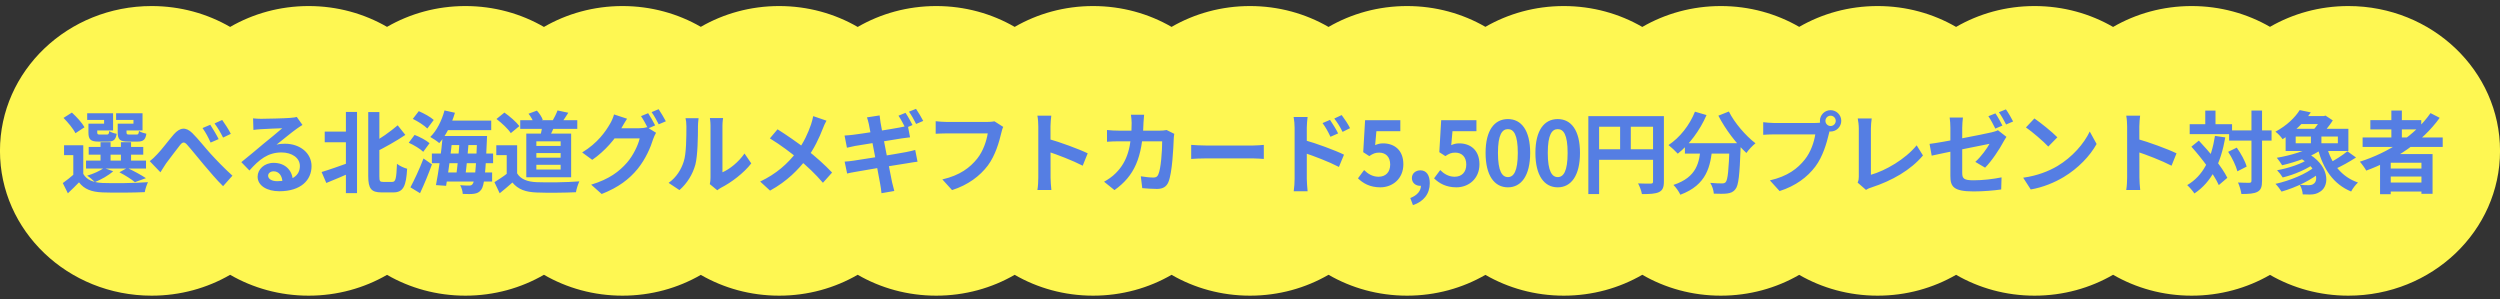 <svg width="309" height="37" viewBox="0 0 309 37" fill="none" xmlns="http://www.w3.org/2000/svg">
<rect x="0" y="0" width="309" height="37" fill="#333333" stroke="none"/>
<path fill-rule="evenodd" clip-rule="evenodd" d="M28.445 33.964C25.615 35.602 22.295 36.544 18.744 36.544C8.39 36.544 -0.004 28.531 -0.004 18.646C-0.004 8.761 8.39 0.748 18.744 0.748C22.295 0.748 25.615 1.691 28.445 3.328C31.276 1.691 34.596 0.748 38.147 0.748C41.693 0.748 45.008 1.688 47.836 3.321C50.664 1.688 53.98 0.748 57.525 0.748C61.078 0.748 64.4 1.692 67.231 3.33C70.062 1.692 73.384 0.748 76.937 0.748C80.48 0.748 83.793 1.687 86.62 3.317C89.446 1.687 92.76 0.748 96.303 0.748C99.856 0.748 103.179 1.692 106.011 3.331C108.842 1.692 112.165 0.748 115.718 0.748C119.267 0.748 122.585 1.689 125.414 3.324C128.243 1.689 131.561 0.748 135.109 0.748C138.658 0.748 141.976 1.689 144.805 3.324C147.634 1.689 150.952 0.748 154.5 0.748C158.053 0.748 161.374 1.692 164.206 3.33C167.037 1.692 170.359 0.748 173.911 0.748C177.455 0.748 180.77 1.687 183.596 3.318C186.423 1.687 189.738 0.748 193.282 0.748C196.834 0.748 200.156 1.692 202.987 3.33C205.818 1.692 209.14 0.748 212.693 0.748C216.239 0.748 219.555 1.688 222.382 3.321C225.21 1.688 228.526 0.748 232.071 0.748C235.622 0.748 238.941 1.69 241.771 3.327C244.601 1.69 247.92 0.748 251.47 0.748C255.024 0.748 258.347 1.692 261.178 3.331C264.01 1.692 267.332 0.748 270.886 0.748C274.43 0.748 277.744 1.687 280.571 3.318C283.398 1.687 286.712 0.748 290.256 0.748C300.61 0.748 309.004 8.761 309.004 18.646C309.004 28.531 300.61 36.544 290.256 36.544C286.712 36.544 283.398 35.605 280.571 33.974C277.744 35.605 274.43 36.544 270.886 36.544C267.332 36.544 264.01 35.6 261.178 33.961C258.347 35.6 255.024 36.544 251.47 36.544C247.92 36.544 244.601 35.602 241.771 33.966C238.941 35.602 235.622 36.544 232.071 36.544C228.526 36.544 225.21 35.604 222.382 33.971C219.555 35.604 216.239 36.544 212.693 36.544C209.14 36.544 205.818 35.601 202.987 33.962C200.156 35.601 196.834 36.544 193.282 36.544C189.738 36.544 186.423 35.605 183.596 33.974C180.77 35.605 177.455 36.544 173.911 36.544C170.359 36.544 167.037 35.601 164.206 33.962C161.374 35.601 158.053 36.544 154.5 36.544C150.952 36.544 147.634 35.603 144.805 33.968C141.976 35.603 138.658 36.544 135.109 36.544C131.561 36.544 128.243 35.603 125.414 33.968C122.585 35.603 119.267 36.544 115.718 36.544C112.165 36.544 108.842 35.6 106.011 33.961C103.179 35.6 99.856 36.544 96.303 36.544C92.76 36.544 89.446 35.606 86.62 33.975C83.793 35.606 80.48 36.544 76.937 36.544C73.384 36.544 70.062 35.601 67.231 33.962C64.4 35.601 61.078 36.544 57.525 36.544C53.98 36.544 50.664 35.604 47.836 33.971C45.008 35.604 41.693 36.544 38.147 36.544C34.596 36.544 31.276 35.602 28.445 33.964Z" fill="#FEF752"/>
<path d="M10.292 17.951V21.999H9.06V19.172H7.916V17.951H10.292ZM10.292 21.493C10.721 22.241 11.524 22.56 12.657 22.615C14.021 22.67 16.727 22.637 18.289 22.516C18.146 22.802 17.948 23.385 17.893 23.748C16.485 23.814 14.043 23.836 12.668 23.781C11.326 23.726 10.424 23.396 9.764 22.538C9.346 22.978 8.906 23.396 8.389 23.891L7.762 22.626C8.202 22.318 8.73 21.9 9.192 21.493H10.292ZM7.85 14.574L8.884 13.914C9.467 14.442 10.149 15.19 10.446 15.729L9.324 16.466C9.071 15.938 8.411 15.135 7.85 14.574ZM10.963 18.16H17.706V19.117H10.963V18.16ZM10.633 19.854H18.047V20.833H10.633V19.854ZM12.426 17.577H13.669V20.327H12.426V17.577ZM14.945 17.577H16.199V20.327H14.945V17.577ZM11.26 15.289H12.866V14.827H10.776V14.002H13.977V16.125H11.26V15.289ZM10.93 15.289H12.019V16.356C12.019 16.587 12.063 16.631 12.349 16.631C12.47 16.631 13.031 16.631 13.196 16.631C13.416 16.631 13.46 16.565 13.504 16.202C13.702 16.345 14.12 16.488 14.417 16.543C14.307 17.291 14.01 17.5 13.339 17.5C13.13 17.5 12.393 17.5 12.184 17.5C11.205 17.5 10.93 17.247 10.93 16.367V15.289ZM14.879 15.289H16.496V14.827H14.351V14.002H17.618V16.125H14.879V15.289ZM14.549 15.289H15.638V16.356C15.638 16.587 15.693 16.631 15.979 16.631C16.111 16.631 16.694 16.631 16.859 16.631C17.09 16.631 17.134 16.565 17.178 16.191C17.376 16.334 17.794 16.466 18.091 16.532C17.981 17.291 17.684 17.5 17.002 17.5C16.793 17.5 16.023 17.5 15.814 17.5C14.824 17.5 14.549 17.247 14.549 16.356V15.289ZM14.758 21.295L15.726 20.756C16.518 21.119 17.486 21.647 18.036 22.021L16.672 22.516C16.265 22.164 15.484 21.669 14.758 21.295ZM12.833 20.756L13.988 21.163C13.416 21.691 12.492 22.197 11.733 22.505C11.524 22.285 11.051 21.889 10.776 21.713C11.546 21.482 12.36 21.13 12.833 20.756ZM18.509 19.92C18.839 19.667 19.103 19.425 19.433 19.062C19.95 18.545 20.797 17.401 21.479 16.609C22.249 15.74 22.964 15.663 23.767 16.444C24.515 17.181 25.395 18.314 26.033 19.007C26.737 19.777 27.683 20.767 28.728 21.713L27.573 23.011C26.792 22.263 25.879 21.163 25.175 20.338C24.493 19.535 23.668 18.49 23.151 17.918C22.777 17.478 22.557 17.544 22.238 17.951C21.798 18.49 21.006 19.579 20.522 20.206C20.28 20.558 20.027 20.998 19.829 21.295L18.509 19.92ZM25.989 15.421C26.297 15.894 26.781 16.686 27.023 17.192L26.033 17.621C25.714 16.928 25.439 16.4 25.032 15.828L25.989 15.421ZM27.463 14.827C27.782 15.267 28.288 16.048 28.53 16.543L27.573 17.005C27.221 16.312 26.924 15.806 26.517 15.256L27.463 14.827ZM31.28 14.629C31.588 14.662 31.962 14.684 32.27 14.684C32.864 14.684 35.207 14.629 35.834 14.574C36.296 14.541 36.549 14.497 36.681 14.453L37.385 15.443C37.132 15.608 36.868 15.762 36.626 15.949C36.032 16.367 34.877 17.335 34.173 17.885C34.547 17.786 34.877 17.764 35.218 17.764C37.088 17.764 38.507 18.93 38.507 20.525C38.507 22.263 37.187 23.638 34.525 23.638C32.996 23.638 31.841 22.945 31.841 21.834C31.841 20.943 32.655 20.129 33.821 20.129C35.328 20.129 36.164 21.141 36.197 22.351L34.91 22.516C34.888 21.724 34.47 21.174 33.821 21.174C33.414 21.174 33.139 21.427 33.139 21.713C33.139 22.12 33.59 22.395 34.261 22.395C36.12 22.395 37.066 21.691 37.066 20.514C37.066 19.513 36.076 18.842 34.789 18.842C33.095 18.842 32.006 19.744 30.829 21.075L29.828 20.041C30.609 19.425 31.94 18.303 32.578 17.764C33.194 17.258 34.349 16.334 34.888 15.85C34.327 15.872 32.809 15.927 32.215 15.971C31.918 15.993 31.577 16.015 31.324 16.059L31.28 14.629ZM40.135 16.268H43.402V17.588H40.135V16.268ZM45.514 13.848H46.889V21.779C46.889 22.395 46.955 22.483 47.351 22.483C47.538 22.483 48.297 22.483 48.495 22.483C48.913 22.483 48.99 22.032 49.067 20.25C49.386 20.503 49.958 20.767 50.321 20.855C50.2 22.967 49.87 23.781 48.627 23.781C48.363 23.781 47.395 23.781 47.153 23.781C45.888 23.781 45.514 23.319 45.514 21.757V13.848ZM42.753 13.837H44.128V23.869H42.753V13.837ZM49.155 15.487L50.101 16.675C48.968 17.445 47.571 18.215 46.328 18.842C46.229 18.545 45.976 18.083 45.789 17.797C46.988 17.181 48.275 16.235 49.155 15.487ZM39.75 21.262C40.641 20.998 42.038 20.503 43.358 20.03L43.6 21.229C42.5 21.724 41.301 22.219 40.333 22.615L39.75 21.262ZM54.93 14.904H60.716V16.081H54.93V14.904ZM55.249 16.807H59.341V17.929H55.249V16.807ZM53.379 18.974H60.947V20.173H53.379V18.974ZM54.776 21.317H60.826V22.439H54.776V21.317ZM54.941 13.65L56.228 13.936C55.81 15.388 55.084 16.807 54.292 17.687C54.05 17.467 53.489 17.093 53.181 16.928C53.973 16.169 54.6 14.915 54.941 13.65ZM54.721 16.807H55.942C55.733 18.82 55.414 21.405 55.139 22.967L53.885 22.879C54.193 21.317 54.556 18.754 54.721 16.807ZM56.811 17.225H57.955C57.845 18.754 57.658 20.712 57.493 21.889H56.36C56.536 20.668 56.734 18.71 56.811 17.225ZM58.978 16.807H60.199C60.199 16.807 60.188 17.192 60.177 17.346C60.023 21.493 59.847 22.956 59.484 23.44C59.231 23.781 58.967 23.891 58.604 23.946C58.263 24.001 57.746 23.99 57.196 23.968C57.185 23.649 57.053 23.187 56.877 22.89C57.361 22.934 57.779 22.934 57.999 22.934C58.186 22.934 58.296 22.901 58.406 22.758C58.681 22.439 58.846 20.965 58.978 17.049V16.807ZM51.025 14.695L51.762 13.738C52.389 14.013 53.214 14.453 53.61 14.827L52.818 15.883C52.444 15.509 51.663 15.003 51.025 14.695ZM50.519 17.643L51.245 16.675C51.883 16.917 52.686 17.346 53.093 17.698L52.312 18.765C51.949 18.402 51.157 17.929 50.519 17.643ZM50.728 23.154C51.19 22.296 51.85 20.888 52.345 19.59L53.39 20.316C52.961 21.504 52.422 22.802 51.916 23.88L50.728 23.154ZM64.302 14.86H71.353V15.927H64.302V14.86ZM67.052 15.377L68.57 15.465C68.35 16.059 68.053 16.653 67.844 17.049L66.777 16.862C66.887 16.422 67.008 15.806 67.052 15.377ZM68.911 13.65L70.242 13.936C69.934 14.42 69.637 14.882 69.395 15.201L68.295 14.926C68.504 14.563 68.779 14.024 68.911 13.65ZM65.325 14.057L66.359 13.672C66.667 14.002 66.975 14.475 67.085 14.805L65.996 15.234C65.897 14.915 65.611 14.409 65.325 14.057ZM63.917 17.951V21.999H62.63V19.172H61.343V17.951H63.917ZM63.917 21.427C64.357 22.153 65.193 22.472 66.337 22.516C67.624 22.571 70.121 22.538 71.606 22.417C71.463 22.725 71.243 23.363 71.188 23.759C69.857 23.825 67.635 23.847 66.315 23.792C64.962 23.737 64.049 23.418 63.334 22.56C62.85 22.989 62.355 23.407 61.761 23.891L61.112 22.516C61.607 22.208 62.201 21.823 62.707 21.427H63.917ZM61.365 14.706L62.344 13.914C63.004 14.376 63.807 15.069 64.192 15.586L63.136 16.455C62.806 15.938 62.014 15.201 61.365 14.706ZM66.293 18.919V19.491H69.296V18.919H66.293ZM66.293 20.371V20.954H69.296V20.371H66.293ZM66.293 17.467V18.039H69.296V17.467H66.293ZM65.05 16.51H70.594V21.911H65.05V16.51ZM80.109 13.991C80.384 14.398 80.769 15.091 80.978 15.498L80.098 15.883C79.867 15.432 79.526 14.772 79.229 14.354L80.109 13.991ZM81.407 13.496C81.693 13.914 82.1 14.607 82.298 14.992L81.418 15.366C81.187 14.915 80.835 14.266 80.538 13.859L81.407 13.496ZM81.088 16.411C80.967 16.631 80.813 16.928 80.725 17.203C80.428 18.182 79.801 19.656 78.811 20.877C77.766 22.153 76.435 23.165 74.367 23.979L73.069 22.824C75.324 22.142 76.545 21.185 77.502 20.096C78.25 19.238 78.888 17.918 79.064 17.104H75.357L75.863 15.85C76.358 15.85 78.657 15.85 79.009 15.85C79.35 15.85 79.713 15.806 79.966 15.718L81.088 16.411ZM77.502 14.673C77.249 15.058 76.963 15.564 76.831 15.795C76.094 17.126 74.774 18.677 73.201 19.755L71.958 18.842C73.894 17.665 74.851 16.246 75.401 15.3C75.566 15.036 75.797 14.519 75.896 14.145L77.502 14.673ZM87.732 22.758C87.787 22.549 87.82 22.252 87.82 21.955C87.82 21.372 87.82 16.433 87.82 15.542C87.82 15.047 87.743 14.618 87.743 14.596H89.371C89.371 14.618 89.294 15.058 89.294 15.553C89.294 16.433 89.294 20.624 89.294 21.295C90.196 20.91 91.274 20.041 92.022 18.974L92.858 20.195C91.945 21.383 90.372 22.571 89.129 23.198C88.898 23.319 88.766 23.44 88.656 23.517L87.732 22.758ZM82.639 22.604C83.618 21.922 84.212 20.91 84.509 19.964C84.828 19.029 84.839 16.939 84.839 15.619C84.839 15.168 84.795 14.882 84.729 14.607H86.346C86.346 14.651 86.269 15.146 86.269 15.597C86.269 16.906 86.236 19.227 85.95 20.338C85.609 21.57 84.927 22.659 83.981 23.495L82.639 22.604ZM102.153 14.915C101.999 15.168 101.79 15.652 101.691 15.916C101.273 17.005 100.602 18.457 99.689 19.645C98.666 20.965 97.313 22.384 95.179 23.561L93.958 22.439C95.96 21.482 97.335 20.261 98.501 18.743C99.37 17.599 99.865 16.466 100.25 15.366C100.349 15.08 100.459 14.629 100.514 14.354L102.153 14.915ZM96.103 15.982C97.192 16.664 98.699 17.709 99.623 18.435C100.8 19.348 101.955 20.382 102.846 21.328L101.713 22.593C100.756 21.471 99.788 20.569 98.622 19.601C97.83 18.941 96.543 17.951 95.157 17.104L96.103 15.982ZM111.921 13.947C112.196 14.343 112.581 15.047 112.79 15.454L111.91 15.828C111.679 15.377 111.349 14.728 111.052 14.299L111.921 13.947ZM113.219 13.452C113.505 13.859 113.912 14.563 114.11 14.948L113.23 15.322C113.01 14.86 112.647 14.222 112.35 13.804L113.219 13.452ZM107.389 15.344C107.323 15.036 107.246 14.772 107.158 14.508L108.72 14.266C108.742 14.475 108.786 14.849 108.83 15.113C108.94 15.839 110.029 21.405 110.26 22.527C110.337 22.846 110.436 23.242 110.535 23.605L108.951 23.88C108.896 23.473 108.874 23.099 108.797 22.769C108.632 21.779 107.565 16.235 107.389 15.344ZM104.386 16.752C104.727 16.73 105.057 16.708 105.409 16.664C106.344 16.554 110.194 15.96 111.184 15.762C111.525 15.696 111.943 15.608 112.207 15.531L112.482 16.972C112.24 16.994 111.789 17.06 111.459 17.104C110.293 17.291 106.509 17.896 105.684 18.039C105.343 18.105 105.057 18.171 104.683 18.259L104.386 16.752ZM104.397 19.975C104.683 19.964 105.189 19.909 105.53 19.854C106.707 19.689 110.722 19.04 111.987 18.798C112.416 18.71 112.823 18.622 113.12 18.534L113.406 19.986C113.109 20.008 112.658 20.096 112.251 20.162C110.854 20.371 106.894 21.02 105.805 21.229C105.332 21.306 104.958 21.383 104.705 21.449L104.397 19.975ZM123.999 15.685C123.889 15.894 123.812 16.213 123.757 16.444C123.504 17.522 123.02 19.227 122.096 20.459C121.106 21.768 119.643 22.868 117.674 23.495L116.475 22.175C118.664 21.669 119.896 20.712 120.787 19.601C121.524 18.677 121.931 17.434 122.085 16.488C121.414 16.488 117.784 16.488 116.959 16.488C116.453 16.488 115.936 16.521 115.65 16.532V14.981C115.98 15.025 116.596 15.069 116.959 15.069C117.784 15.069 121.436 15.069 122.052 15.069C122.261 15.069 122.613 15.058 122.91 14.992L123.999 15.685ZM128.333 21.955C128.333 21.108 128.333 16.554 128.333 15.63C128.333 15.234 128.3 14.695 128.223 14.299H129.939C129.895 14.695 129.84 15.168 129.84 15.63C129.84 16.84 129.851 21.141 129.851 21.955C129.851 22.263 129.895 23.033 129.95 23.484H128.223C128.3 23.055 128.333 22.384 128.333 21.955ZM129.521 17.148C130.984 17.555 133.36 18.424 134.438 18.952L133.822 20.481C132.568 19.832 130.72 19.128 129.521 18.732V17.148ZM141.412 14.178C141.379 14.442 141.346 14.904 141.335 15.168C141.214 19.535 140.18 21.768 137.749 23.495L136.462 22.461C136.924 22.208 137.474 21.845 137.914 21.394C139.355 19.964 139.861 18.094 139.872 15.19C139.872 14.948 139.828 14.442 139.784 14.178H141.412ZM145.141 16.543C145.108 16.719 145.075 16.994 145.075 17.115C145.031 18.314 144.888 21.383 144.415 22.505C144.184 23.055 143.755 23.352 143.007 23.352C142.369 23.352 141.72 23.297 141.181 23.253L141.005 21.79C141.555 21.878 142.116 21.944 142.556 21.944C142.908 21.944 143.062 21.823 143.172 21.548C143.491 20.855 143.645 18.655 143.645 17.467H138.277C137.903 17.467 137.287 17.478 136.825 17.522V16.07C137.287 16.125 137.848 16.147 138.266 16.147H143.359C143.645 16.147 143.931 16.125 144.195 16.07L145.141 16.543ZM147.231 17.907C147.638 17.94 148.43 17.984 149.002 17.984C150.3 17.984 153.93 17.984 154.909 17.984C155.426 17.984 155.91 17.929 156.207 17.907V19.645C155.943 19.634 155.382 19.579 154.92 19.579C153.919 19.579 150.3 19.579 149.002 19.579C148.386 19.579 147.649 19.612 147.231 19.645V17.907ZM164.391 14.816C164.699 15.278 165.15 15.982 165.392 16.488L164.446 16.906C164.116 16.213 163.874 15.773 163.467 15.212L164.391 14.816ZM165.832 14.222C166.162 14.662 166.624 15.344 166.866 15.839L165.942 16.301C165.59 15.597 165.326 15.19 164.919 14.651L165.832 14.222ZM160.013 22.109C160.013 21.273 160.013 16.719 160.013 15.784C160.013 15.388 159.969 14.849 159.892 14.464H161.619C161.575 14.849 161.52 15.333 161.52 15.784C161.52 17.005 161.52 21.295 161.52 22.109C161.52 22.428 161.575 23.198 161.619 23.638H159.903C159.969 23.209 160.013 22.549 160.013 22.109ZM161.19 17.302C162.664 17.709 165.029 18.578 166.118 19.117L165.491 20.635C164.248 19.986 162.389 19.282 161.19 18.886V17.302ZM170.606 23.154C169.319 23.154 168.461 22.648 167.845 22.043L168.604 21.02C169.055 21.471 169.638 21.845 170.386 21.845C171.244 21.845 171.827 21.306 171.827 20.338C171.827 19.392 171.277 18.864 170.463 18.864C169.979 18.864 169.715 18.985 169.242 19.293L168.494 18.809L168.725 14.86H173.081V16.213H170.122L169.968 17.94C170.287 17.797 170.573 17.72 170.947 17.72C172.311 17.72 173.455 18.523 173.455 20.305C173.455 22.109 172.102 23.154 170.606 23.154ZM174.641 25.354L174.311 24.474C175.169 24.155 175.642 23.572 175.631 22.923L175.576 21.779L176.148 22.725C175.983 22.89 175.763 22.967 175.521 22.967C174.993 22.967 174.509 22.615 174.509 22.01C174.509 21.427 174.982 21.053 175.565 21.053C176.302 21.053 176.72 21.647 176.72 22.637C176.72 23.935 175.983 24.914 174.641 25.354ZM180.011 23.154C178.724 23.154 177.866 22.648 177.25 22.043L178.009 21.02C178.46 21.471 179.043 21.845 179.791 21.845C180.649 21.845 181.232 21.306 181.232 20.338C181.232 19.392 180.682 18.864 179.868 18.864C179.384 18.864 179.12 18.985 178.647 19.293L177.899 18.809L178.13 14.86H182.486V16.213H179.527L179.373 17.94C179.692 17.797 179.978 17.72 180.352 17.72C181.716 17.72 182.86 18.523 182.86 20.305C182.86 22.109 181.507 23.154 180.011 23.154ZM186.379 23.154C184.718 23.154 183.618 21.713 183.618 18.897C183.618 16.092 184.718 14.717 186.379 14.717C188.029 14.717 189.129 16.092 189.129 18.897C189.129 21.713 188.029 23.154 186.379 23.154ZM186.379 21.889C187.083 21.889 187.6 21.185 187.6 18.897C187.6 16.62 187.083 15.96 186.379 15.96C185.675 15.96 185.147 16.62 185.147 18.897C185.147 21.185 185.675 21.889 186.379 21.889ZM192.537 23.154C190.876 23.154 189.776 21.713 189.776 18.897C189.776 16.092 190.876 14.717 192.537 14.717C194.187 14.717 195.287 16.092 195.287 18.897C195.287 21.713 194.187 23.154 192.537 23.154ZM192.537 21.889C193.241 21.889 193.758 21.185 193.758 18.897C193.758 16.62 193.241 15.96 192.537 15.96C191.833 15.96 191.305 16.62 191.305 18.897C191.305 21.185 191.833 21.889 192.537 21.889ZM196.319 14.354H204.954V15.663H197.65V23.99H196.319V14.354ZM204.316 14.354H205.658V22.439C205.658 23.154 205.504 23.528 205.042 23.748C204.591 23.957 203.931 23.99 202.941 23.99C202.886 23.616 202.655 23.011 202.468 22.67C203.106 22.703 203.821 22.692 204.041 22.692C204.25 22.692 204.316 22.626 204.316 22.428V14.354ZM197.045 18.446H204.965V19.755H197.045V18.446ZM200.246 15.069H201.566V19.095H200.246V15.069ZM208.254 17.698H214.205V18.985H208.254V17.698ZM213.776 17.698H215.162C215.162 17.698 215.151 18.105 215.14 18.27C215.019 21.614 214.887 22.923 214.502 23.374C214.227 23.748 213.919 23.847 213.501 23.913C213.116 23.968 212.478 23.957 211.829 23.935C211.807 23.55 211.631 22.978 211.389 22.604C212.005 22.659 212.577 22.67 212.852 22.67C213.05 22.67 213.171 22.637 213.292 22.516C213.556 22.23 213.677 20.998 213.776 17.94V17.698ZM209.497 13.804L210.927 14.222C210.102 16.136 208.76 17.907 207.374 18.996C207.121 18.71 206.549 18.182 206.23 17.929C207.616 17.016 208.837 15.476 209.497 13.804ZM213.688 13.782C214.381 15.179 215.767 16.785 216.977 17.709C216.614 17.995 216.108 18.534 215.855 18.908C214.612 17.764 213.259 15.982 212.39 14.299L213.688 13.782ZM210.223 18.072H211.653C211.444 20.547 210.971 22.846 207.693 24.067C207.528 23.704 207.143 23.143 206.835 22.857C209.783 21.889 210.047 20.03 210.223 18.072ZM225.623 14.937C225.623 15.289 225.909 15.575 226.261 15.575C226.613 15.575 226.899 15.289 226.899 14.937C226.899 14.585 226.613 14.299 226.261 14.299C225.909 14.299 225.623 14.585 225.623 14.937ZM224.941 14.937C224.941 14.211 225.535 13.617 226.261 13.617C226.987 13.617 227.581 14.211 227.581 14.937C227.581 15.663 226.987 16.257 226.261 16.257C225.535 16.257 224.941 15.663 224.941 14.937ZM226.283 15.806C226.173 16.015 226.096 16.334 226.041 16.565C225.788 17.643 225.304 19.359 224.38 20.58C223.39 21.9 221.927 22.989 219.958 23.616L218.759 22.296C220.948 21.79 222.191 20.833 223.071 19.722C223.808 18.809 224.226 17.555 224.369 16.609C223.698 16.609 220.068 16.609 219.243 16.609C218.737 16.609 218.22 16.642 217.934 16.664V15.102C218.264 15.146 218.88 15.201 219.243 15.201C220.068 15.201 223.72 15.201 224.336 15.201C224.556 15.201 224.908 15.19 225.194 15.113L226.283 15.806ZM229.605 22.571C229.726 22.296 229.748 22.109 229.748 21.856C229.748 21.02 229.748 17.115 229.748 15.883C229.748 15.476 229.682 14.948 229.616 14.64H231.343C231.288 15.058 231.244 15.465 231.244 15.883C231.244 17.104 231.244 20.767 231.244 21.603C233.037 21.097 235.49 19.689 236.898 17.962L237.679 19.216C236.172 21.009 233.884 22.329 231.288 23.176C231.145 23.22 230.903 23.297 230.639 23.473L229.605 22.571ZM246.633 14.013C246.908 14.409 247.304 15.113 247.502 15.52L246.622 15.894C246.402 15.443 246.061 14.794 245.764 14.365L246.633 14.013ZM247.931 13.518C248.228 13.925 248.624 14.629 248.822 15.014L247.953 15.388C247.722 14.926 247.37 14.288 247.062 13.87L247.931 13.518ZM241.067 21.746C241.067 20.844 241.067 17.137 241.067 15.795C241.067 15.421 241.034 14.86 240.979 14.53H242.618C242.574 14.86 242.53 15.421 242.53 15.795C242.53 17.126 242.53 20.14 242.53 21.361C242.53 22.054 242.717 22.285 243.927 22.285C245.082 22.285 246.303 22.142 247.392 21.922L247.348 23.418C246.435 23.55 245.126 23.66 243.938 23.66C241.43 23.66 241.067 23.055 241.067 21.746ZM247.997 16.917C247.898 17.071 247.733 17.324 247.634 17.511C247.15 18.435 246.149 19.942 245.357 20.723L244.147 20.008C244.873 19.359 245.599 18.347 245.907 17.775C245.236 17.918 240.143 18.919 238.757 19.238L238.493 17.786C239.978 17.61 245.159 16.598 246.16 16.356C246.468 16.279 246.732 16.213 246.941 16.092L247.997 16.917ZM251.451 14.64C252.21 15.157 253.64 16.301 254.289 16.972L253.167 18.116C252.595 17.5 251.209 16.301 250.406 15.751L251.451 14.64ZM250.065 21.966C251.792 21.724 253.211 21.163 254.278 20.536C256.159 19.414 257.589 17.742 258.293 16.257L259.14 17.797C258.315 19.293 256.852 20.811 255.081 21.878C253.959 22.549 252.54 23.154 251 23.418L250.065 21.966ZM262.913 21.955C262.913 21.108 262.913 16.554 262.913 15.63C262.913 15.234 262.88 14.695 262.803 14.299H264.519C264.475 14.695 264.42 15.168 264.42 15.63C264.42 16.84 264.431 21.141 264.431 21.955C264.431 22.263 264.475 23.033 264.53 23.484H262.803C262.88 23.055 262.913 22.384 262.913 21.955ZM264.101 17.148C265.564 17.555 267.94 18.424 269.018 18.952L268.402 20.481C267.148 19.832 265.3 19.128 264.101 18.732V17.148ZM275.519 16.114H280.766V17.379H275.519V16.114ZM270.646 15.355H275.882V16.576H270.646V15.355ZM278.28 13.661H279.589V22.351C279.589 23.099 279.446 23.473 279.028 23.704C278.61 23.935 277.961 23.979 277.037 23.979C276.993 23.594 276.806 22.967 276.619 22.56C277.235 22.593 277.829 22.593 278.027 22.593C278.214 22.582 278.28 22.527 278.28 22.34V13.661ZM275.398 18.765L276.465 18.248C276.982 18.974 277.51 19.931 277.686 20.591L276.542 21.174C276.377 20.525 275.904 19.513 275.398 18.765ZM270.855 18.127L271.779 17.379C273.099 18.776 274.661 20.668 275.299 21.977L274.243 22.879C273.66 21.559 272.153 19.579 270.855 18.127ZM272.571 13.672H273.836V16.103H272.571V13.672ZM273.77 16.796L275.046 16.983C274.485 20.173 273.352 22.494 271.229 23.913C271.064 23.649 270.602 23.11 270.338 22.879C272.329 21.713 273.33 19.612 273.77 16.796ZM284.187 19.491L285.056 18.853C287.905 20.338 288.026 22.912 286.783 23.682C286.365 23.957 286.046 24.034 285.507 24.045C285.243 24.045 284.924 24.034 284.616 24.023C284.594 23.671 284.473 23.187 284.242 22.835C284.627 22.879 285.012 22.89 285.287 22.89C285.551 22.89 285.782 22.868 285.969 22.714C286.596 22.307 286.409 20.701 284.187 19.491ZM285.408 19.601L286.288 20.041C285.298 20.855 283.582 21.592 282.141 21.933C281.987 21.669 281.668 21.262 281.448 21.042C282.867 20.789 284.55 20.228 285.408 19.601ZM286.123 20.602L287.047 21.086C285.826 22.208 283.747 23.187 281.998 23.682C281.833 23.407 281.492 22.967 281.25 22.725C283.01 22.34 285.067 21.493 286.123 20.602ZM284.231 14.343H287.465V15.333H284.231V14.343ZM286.101 17.907L287.08 18.38C285.848 19.315 283.802 20.019 282.075 20.426C281.932 20.206 281.613 19.722 281.415 19.502C283.12 19.216 285.056 18.644 286.101 17.907ZM287.586 18.127C288.158 20.217 289.401 21.856 291.447 22.56C291.161 22.813 290.776 23.319 290.6 23.671C288.4 22.758 287.168 20.91 286.475 18.38L287.586 18.127ZM290.138 18.699L291.205 19.469C290.369 20.008 289.357 20.569 288.576 20.91L287.74 20.228C288.499 19.854 289.533 19.205 290.138 18.699ZM283.747 16.873V17.709H288.961V16.873H283.747ZM282.504 15.916H290.259V18.666H282.504V15.916ZM284.242 13.606L285.617 13.892C284.77 15.124 283.67 16.257 282.13 17.203C281.932 16.906 281.525 16.466 281.239 16.279C282.658 15.52 283.681 14.508 284.242 13.606ZM285.628 16.422H286.926V18.303H285.628V16.422ZM286.937 14.343H287.234L287.432 14.288L288.334 14.882C287.938 15.52 287.278 16.323 286.75 16.818C286.508 16.631 286.09 16.356 285.804 16.191C286.244 15.751 286.739 15.025 286.937 14.585V14.343ZM292.019 16.994H301.919V18.16H292.019V16.994ZM292.976 14.849H299.268V15.993H292.976V14.849ZM294.912 20.833H299.829V21.823H294.912V20.833ZM294.912 22.56H299.829V23.671H294.912V22.56ZM295.572 13.661H296.87V17.643H295.572V13.661ZM300.412 13.98L301.545 14.563C299.389 17.566 296.034 19.777 292.47 21.086C292.316 20.8 291.92 20.25 291.678 19.986C295.253 18.842 298.487 16.741 300.412 13.98ZM294.175 19.04H300.665V23.957H299.29V20.118H295.495V24.001H294.175V19.04Z" fill="#557EE3"/>
</svg>
